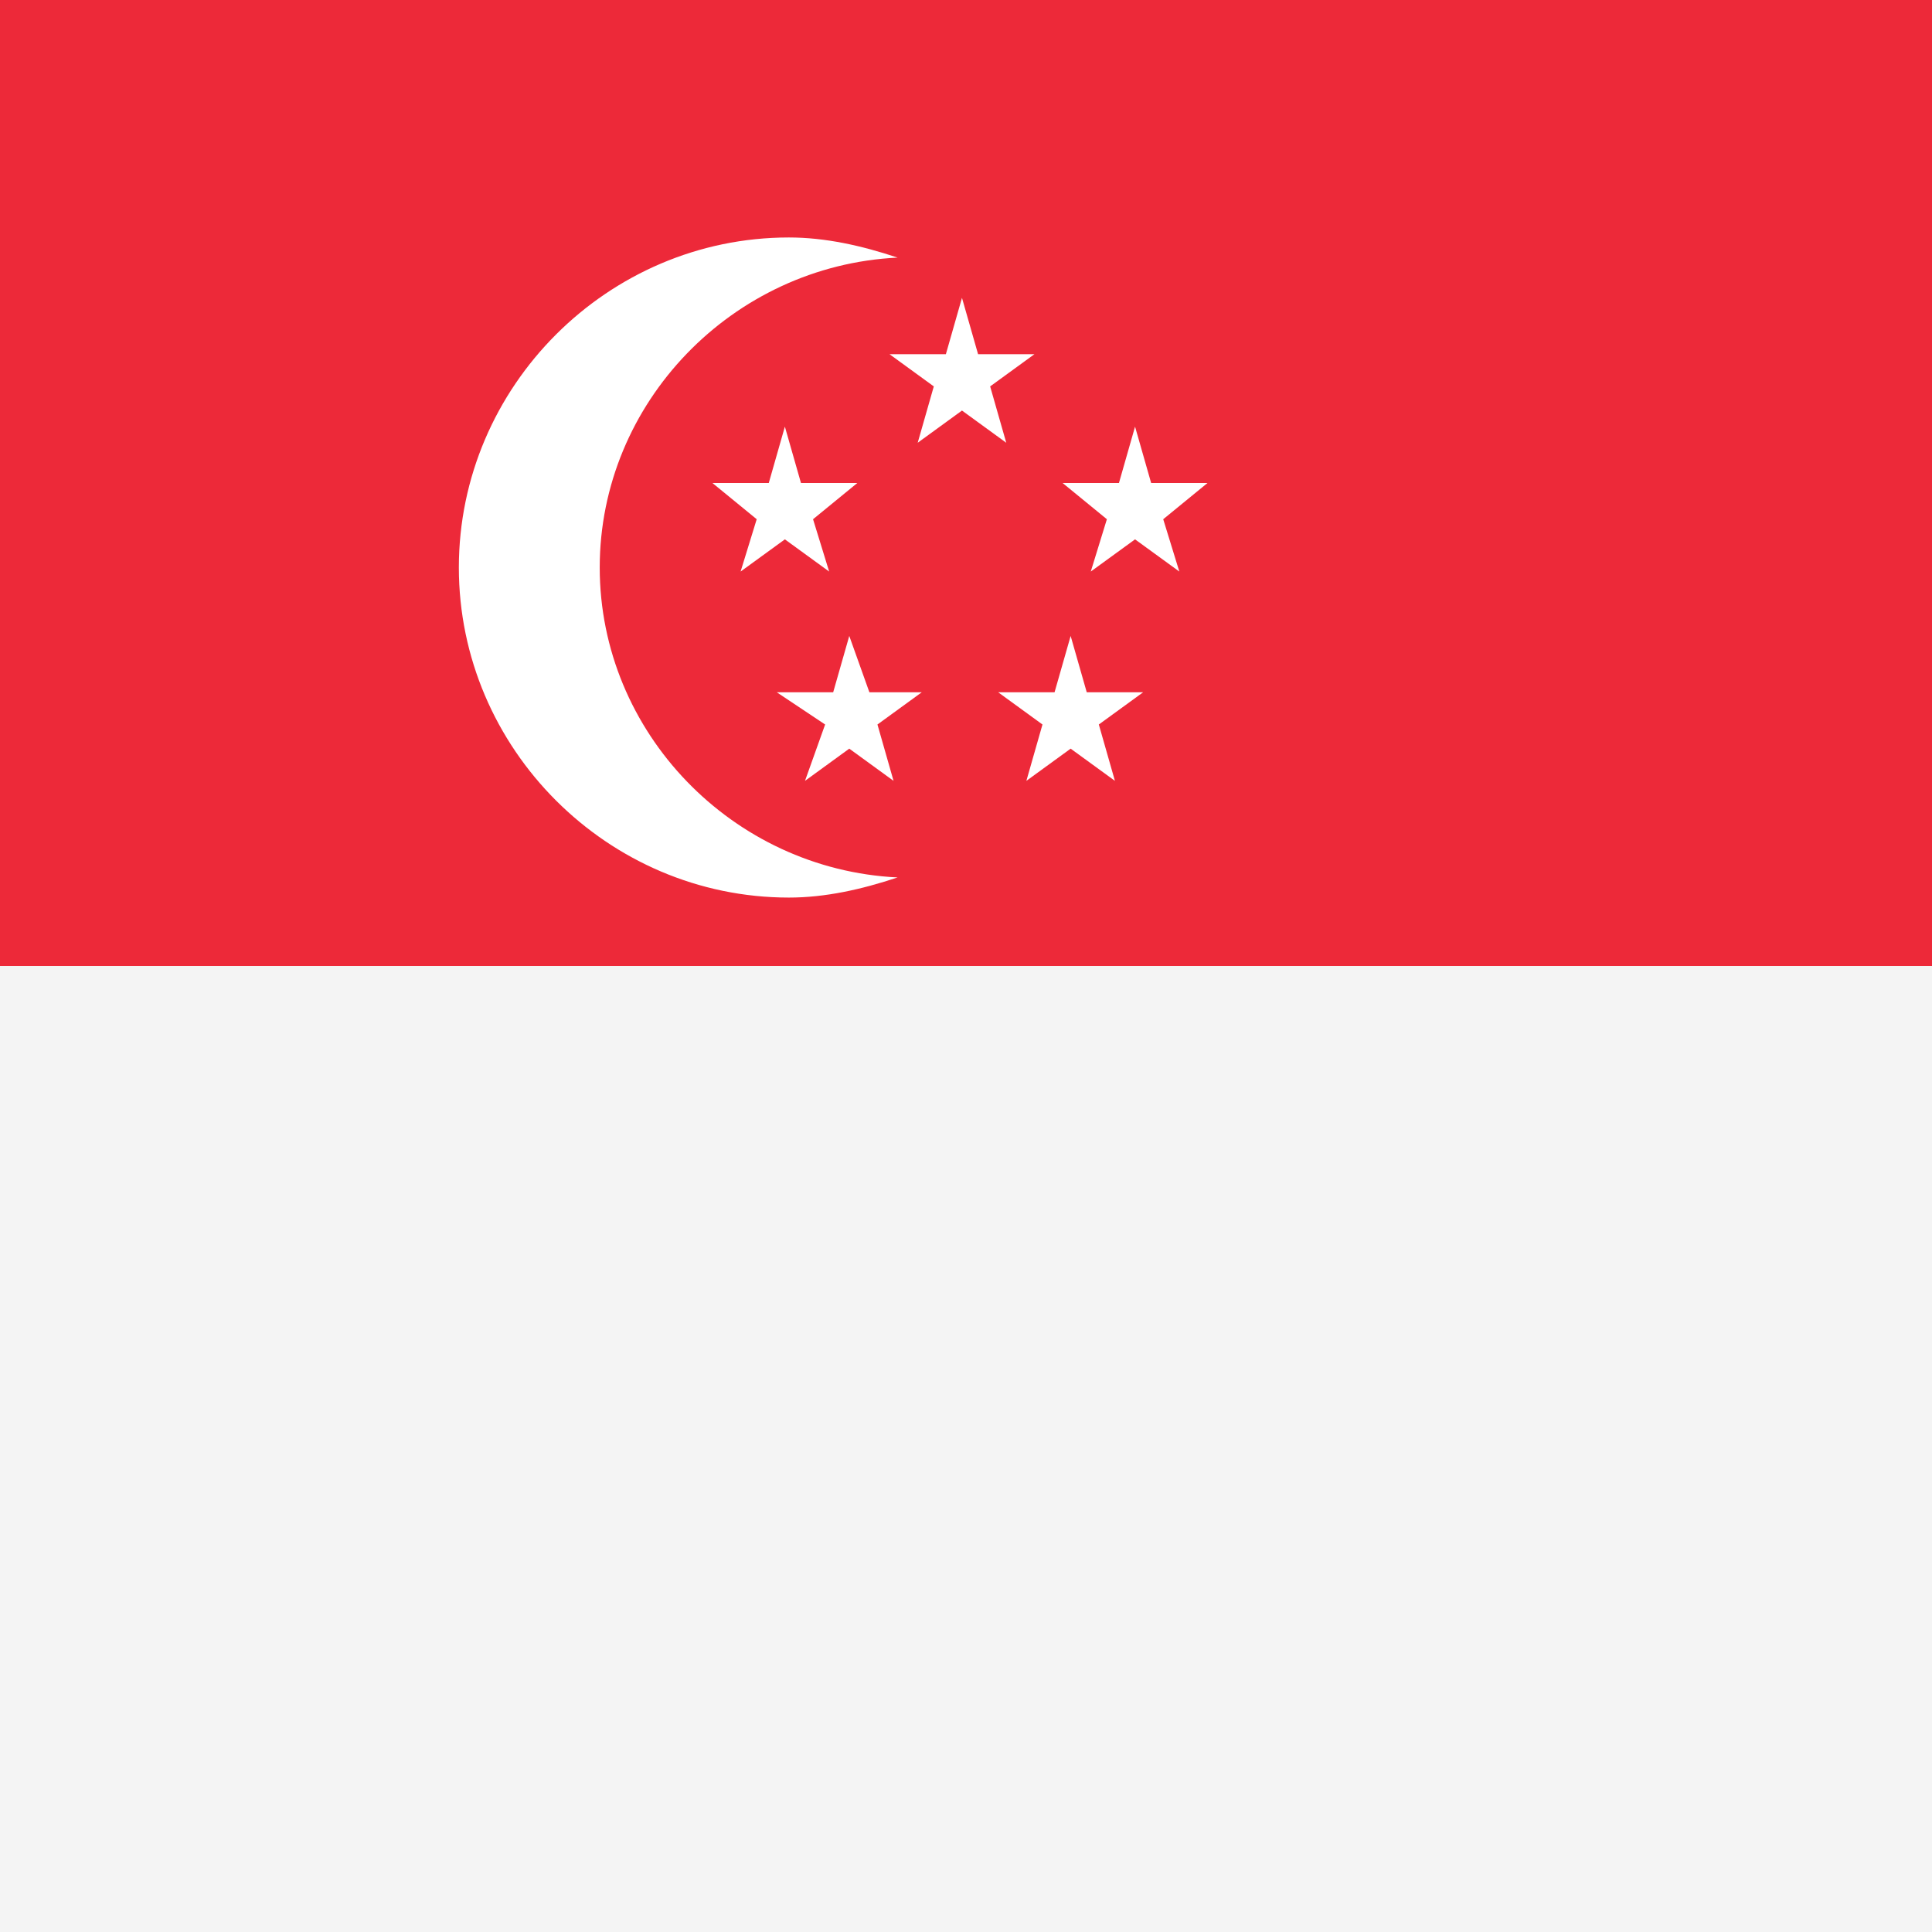 <?xml version="1.0" encoding="utf-8"?>
<!-- Generator: Adobe Illustrator 24.3.0, SVG Export Plug-In . SVG Version: 6.00 Build 0)  -->
<svg version="1.1" id="Layer_1" xmlns="http://www.w3.org/2000/svg" xmlns:xlink="http://www.w3.org/1999/xlink" x="0px" y="0px"
	 width="48px" height="48px" viewBox="0 0 48 48" style="enable-background:new 0 0 48 48;" xml:space="preserve">
<rect x="0" y="0" width="48" height="48" fill="#333333" stroke="none"/>
<style type="text/css">
	.st0{fill:#ED2939;}
	.st1{fill:#F4F4F4;}
	.st2{fill:#FFFFFF;}
</style>
<rect class="st0" width="48" height="24"/>
<rect y="24" class="st1" width="48" height="24"/>
<path class="st2" d="M14.9,14.1c0-4.1,3.3-7.5,7.4-7.7c-0.9-0.3-1.8-0.5-2.7-0.5c-4.5,0-8.2,3.7-8.2,8.2s3.7,8.2,8.2,8.2
	c0.9,0,1.8-0.2,2.7-0.5C18.2,21.6,14.9,18.2,14.9,14.1z"/>
<polygon class="st2" points="19.5,13.4 20.6,14.2 20.2,12.9 21.3,12 19.9,12 19.5,10.6 19.1,12 17.7,12 18.8,12.9 18.4,14.2 "/>
<polygon class="st2" points="30,12 28.6,12 28.2,10.6 27.8,12 26.4,12 27.5,12.9 27.1,14.2 28.2,13.4 29.3,14.2 28.9,12.9 "/>
<polygon class="st2" points="24.6,9.6 25.7,8.8 24.3,8.8 23.9,7.4 23.5,8.8 22.1,8.8 23.2,9.6 22.8,11 23.9,10.2 25,11 "/>
<polygon class="st2" points="21.6,17.2 21.1,15.8 20.7,17.2 19.3,17.2 20.5,18 20,19.4 21.1,18.6 22.2,19.4 21.8,18 22.9,17.2 "/>
<polygon class="st2" points="27,17.2 26.6,15.8 26.2,17.2 24.8,17.2 25.9,18 25.5,19.4 26.6,18.6 27.7,19.4 27.3,18 28.4,17.2 "/>
</svg>
